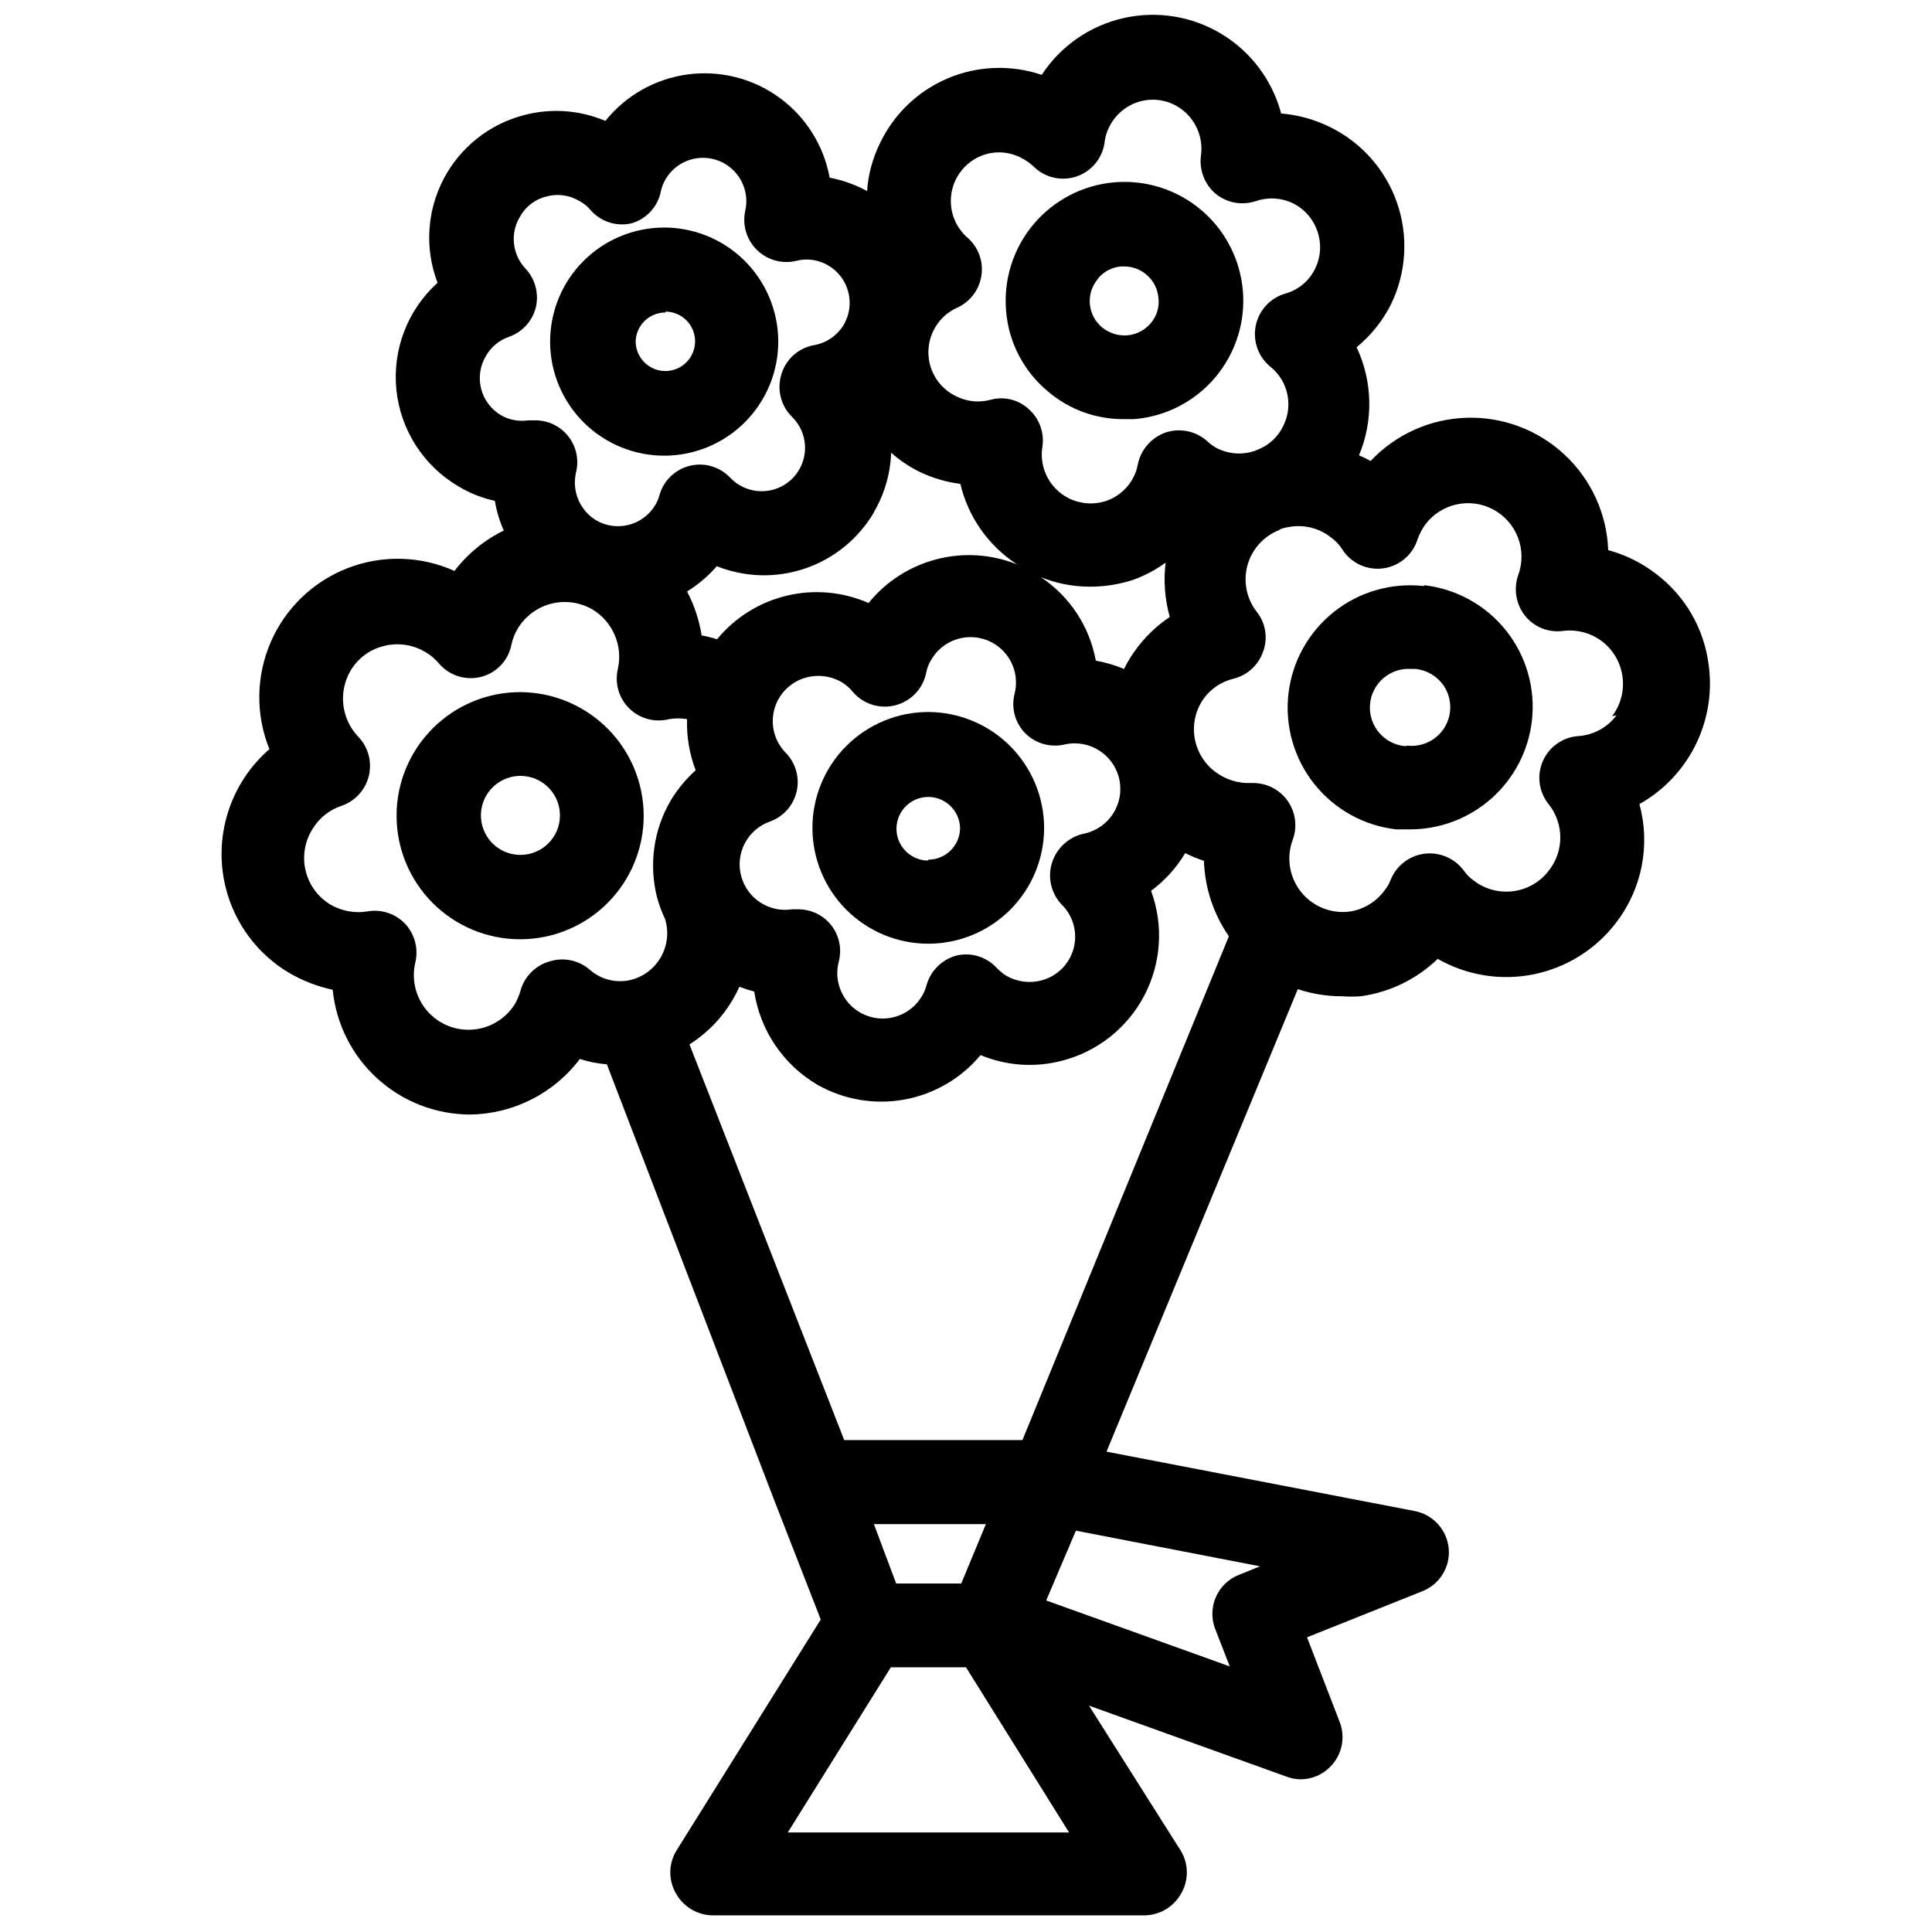 <?xml version="1.0" encoding="UTF-8"?>
<!-- The Best Svg Icon site in the world: iconSvg.co, Visit us! https://iconsvg.co -->
<svg width="800px" height="800px" version="1.1" viewBox="144 144 512 512" xmlns="http://www.w3.org/2000/svg">
 <defs>
  <clipPath id="a">
   <path d="m202 148.09h396v503.81h-396z"/>
  </clipPath>
 </defs>
 <path d="m320.33 264.76c8.008-0.086 15.656-3.34 21.266-9.059 5.606-5.715 8.719-13.422 8.648-21.43-0.07-8.008-3.312-15.66-9.02-21.281-5.707-5.617-13.41-8.742-21.418-8.688-8.008 0.059-15.664 3.289-21.293 8.984-5.629 5.695-8.766 13.395-8.727 21.402 0.043 8.043 3.289 15.738 9.023 21.383 5.731 5.644 13.477 8.77 21.52 8.688zm0-38.18c3.184 0 6.055 1.918 7.273 4.859s0.547 6.328-1.707 8.578c-2.25 2.254-5.637 2.926-8.578 1.707-2.941-1.219-4.859-4.09-4.859-7.273 0.129-4.254 3.617-7.637 7.871-7.637z"/>
 <path d="m390 332.69c-8.141 0-15.949 3.234-21.707 8.992-5.758 5.758-8.992 13.566-8.992 21.711 0 8.141 3.234 15.949 8.992 21.707 5.758 5.758 13.566 8.992 21.707 8.992 8.145 0 15.953-3.234 21.711-8.992 5.758-5.758 8.992-13.566 8.992-21.707-0.023-8.137-3.262-15.934-9.016-21.688-5.754-5.754-13.551-8.992-21.688-9.016zm0 39.359v0.004c-3.406 0-6.477-2.055-7.781-5.203-1.305-3.144-0.582-6.769 1.828-9.18 2.406-2.406 6.031-3.129 9.176-1.824 3.148 1.305 5.203 4.375 5.203 7.781-0.129 4.559-3.863 8.191-8.426 8.188z"/>
 <g clip-path="url(#a)">
  <path d="m596.8 320.1c-1.23-9.594-6.281-18.281-14.016-24.09-3.75-2.871-8.031-4.984-12.594-6.219-0.355-9.633-4.516-18.73-11.566-25.305s-16.418-10.09-26.055-9.773c-9.633 0.32-18.75 4.441-25.355 11.465-0.984-0.578-2.008-1.078-3.07-1.496 3.856-9.211 3.629-19.625-0.629-28.656 3.762-3.09 6.844-6.922 9.055-11.258 4.133-8.426 4.731-18.156 1.656-27.027-3.074-8.871-9.566-16.145-18.031-20.203-3.977-1.93-8.273-3.102-12.676-3.465-2.34-8.805-8.008-16.363-15.805-21.074-7.801-4.715-17.125-6.219-26.012-4.195-8.887 2.019-16.641 7.41-21.633 15.035-8.137-2.754-17-2.426-24.91 0.926-7.91 3.352-14.312 9.496-17.992 17.262-1.926 3.941-3.078 8.219-3.383 12.594-3.109-1.676-6.453-2.871-9.918-3.543-1.555-8.52-6.328-16.117-13.332-21.211-7.008-5.094-15.703-7.293-24.289-6.144-8.586 1.152-16.395 5.562-21.812 12.32-6.769-2.875-14.297-3.426-21.414-1.574-9.277 2.359-17.105 8.566-21.512 17.062-4.406 8.5-4.969 18.473-1.551 27.414-7.945 7.176-11.992 17.707-10.906 28.359 1.09 10.648 7.184 20.141 16.414 25.566 2.992 1.812 6.266 3.117 9.684 3.856 0.441 2.715 1.234 5.363 2.363 7.871-5.133 2.504-9.605 6.172-13.07 10.707-8.957-4.027-19.156-4.297-28.316-0.742-9.156 3.555-16.504 10.633-20.402 19.648-3.894 9.02-4.012 19.223-0.324 28.324-5.141 4.457-8.945 10.254-10.988 16.746-2.043 6.488-2.246 13.418-0.582 20.02 2.375 9.434 8.406 17.535 16.766 22.512 3.598 2.098 7.504 3.613 11.574 4.488 0.895 9.02 5.098 17.391 11.797 23.496 6.703 6.106 15.426 9.512 24.492 9.566 11.492-0.105 22.285-5.543 29.207-14.723 2.324 0.746 4.727 1.219 7.16 1.418l44.16 115.01 12.52 32.117-38.336 61.402c-2.043 3.473-2.043 7.781 0 11.258 1.984 3.531 5.711 5.727 9.762 5.746h114.3c4.051-0.02 7.777-2.215 9.762-5.746 2.043-3.477 2.043-7.785 0-11.258l-24.402-38.574 52.348 18.812c1.207 0.465 2.488 0.703 3.777 0.711 2.977-0.012 5.82-1.234 7.875-3.387 3.066-3.113 4.019-7.734 2.438-11.809l-8.656-22.434 30.543-12.203c4.625-1.809 7.488-6.469 7.004-11.414-0.496-4.898-4.141-8.895-8.973-9.84l-81.711-15.742 50.695-122.57c3.781 1.254 7.742 1.895 11.73 1.887 1.648 0.117 3.305 0.117 4.957 0 7.68-1.055 14.82-4.527 20.391-9.918 7.691 4.398 16.719 5.856 25.402 4.106 8.688-1.754 16.441-6.594 21.828-13.629 6.898-8.941 9.203-20.598 6.219-31.488 6.426-3.606 11.613-9.066 14.887-15.668 3.273-6.602 4.477-14.035 3.457-21.332zm-205.46-88.402c1.293-2.738 3.527-4.918 6.297-6.141 3.477-1.57 5.906-4.809 6.457-8.582 0.551-3.742-0.844-7.512-3.703-9.996-3.449-3.016-5.043-7.637-4.184-12.137 0.859-4.504 4.039-8.211 8.355-9.746 3.231-1.137 6.785-0.91 9.844 0.629 1.234 0.582 2.379 1.355 3.383 2.281 3 3.07 7.496 4.137 11.555 2.738 4.055-1.395 6.945-5.008 7.418-9.27 0.164-1.32 0.562-2.602 1.18-3.781 1.48-3.07 4.121-5.43 7.34-6.551 3.219-1.125 6.754-0.918 9.82 0.57 5.062 2.492 7.949 7.953 7.164 13.539-0.496 3.793 0.953 7.582 3.859 10.074 2.992 2.453 7.035 3.199 10.703 1.969 3.203-1.102 6.707-0.902 9.762 0.551 6.375 3.144 9.043 10.824 5.984 17.242-1.531 3.266-4.402 5.707-7.871 6.691-4 1.129-7.039 4.379-7.898 8.445-0.859 4.062 0.605 8.27 3.805 10.918 4.746 3.762 6.191 10.34 3.461 15.746-1.34 2.832-3.703 5.051-6.609 6.219l-0.945 0.395v-0.004c-3.176 1.082-6.648 0.887-9.684-0.551-1.043-0.496-2-1.16-2.832-1.965-3.004-2.734-7.246-3.637-11.102-2.363-3.812 1.348-6.625 4.613-7.398 8.582-0.172 1.012-0.488 1.992-0.945 2.91-1.461 3.094-4.098 5.473-7.32 6.613-3.262 1.098-6.824 0.871-9.922-0.629-5.078-2.512-7.945-8.02-7.082-13.621 0.59-3.715-0.742-7.481-3.543-9.996-2.734-2.578-6.617-3.531-10.234-2.519-2.973 0.801-6.133 0.492-8.895-0.863-3.16-1.453-5.606-4.117-6.773-7.391-1.172-3.273-0.973-6.883 0.555-10.008zm33.93 151.93c3.133 3.023 4.379 7.512 3.25 11.719-1.129 4.207-4.453 7.465-8.684 8.512-3.094 0.773-6.363 0.324-9.133-1.258-0.922-0.574-1.766-1.262-2.519-2.047-2.715-3-6.856-4.269-10.781-3.309-3.82 1.066-6.809 4.051-7.875 7.875-0.234 0.938-0.605 1.84-1.102 2.676-2.981 5.289-9.434 7.531-15.055 5.231-5.617-2.297-8.648-8.422-7.066-14.285 0.918-3.629-0.059-7.477-2.598-10.234-2.043-2.188-4.879-3.461-7.871-3.539h-1.891c-6.133 0.973-12-2.879-13.551-8.891-1.551-6.016 1.727-12.223 7.57-14.332 3.59-1.258 6.289-4.262 7.148-7.965 0.863-3.703-0.23-7.59-2.898-10.301-3.008-3.066-4.141-7.508-2.969-11.641 1.172-4.133 4.469-7.32 8.637-8.352 3.094-0.777 6.363-0.324 9.133 1.258 1.105 0.668 2.09 1.52 2.91 2.519 2.762 3.289 7.16 4.711 11.32 3.652 4.164-1.055 7.352-4.402 8.203-8.613 0.227-1.227 0.68-2.402 1.34-3.461 3.004-5.184 9.355-7.367 14.91-5.133 5.559 2.234 8.629 8.207 7.211 14.027-1.02 3.793 0.062 7.844 2.832 10.625 2.75 2.719 6.711 3.82 10.469 2.914 6.523-1.434 12.973 2.688 14.406 9.211 1.438 6.519-2.688 12.969-9.211 14.406-4.113 0.832-7.438 3.856-8.656 7.871-1.141 3.812-0.184 7.941 2.519 10.863zm9.133-64.551h-0.004c-1.648-9.047-6.906-17.031-14.562-22.121 4.078 1.645 8.434 2.5 12.832 2.519 3.953 0.023 7.887-0.586 11.648-1.809 3.062-1.113 5.953-2.648 8.582-4.566-0.586 4.828-0.211 9.723 1.102 14.406-3.215 2.148-6.059 4.809-8.422 7.871-1.434 1.832-2.676 3.812-3.699 5.902-2.406-1.004-4.914-1.742-7.481-2.203zm-58.805-39.359h-0.004c2.809-4.789 4.379-10.199 4.566-15.746 2.258 2.008 4.773 3.703 7.481 5.039 3.422 1.656 7.09 2.746 10.863 3.227 2.074 8.785 7.461 16.426 15.035 21.336-6.793-2.727-14.281-3.203-21.363-1.359-7.086 1.84-13.391 5.902-17.996 11.59-6.824-2.996-14.441-3.68-21.691-1.945-7.246 1.734-13.73 5.789-18.457 11.551-1.344-0.426-2.711-0.766-4.094-1.023-0.641-4.07-1.941-8.004-3.856-11.652 2.953-1.809 5.609-4.066 7.871-6.688 7.496 2.992 15.82 3.203 23.461 0.59 7.641-2.613 14.09-7.879 18.18-14.84zm-98.797-25.664c-2.637-1.539-4.543-4.074-5.297-7.031-0.754-2.961-0.293-6.098 1.281-8.711 1.348-2.356 3.5-4.144 6.062-5.039 3.574-1.234 6.273-4.199 7.164-7.871 0.852-3.695-0.211-7.574-2.836-10.312-3.508-3.801-4.027-9.484-1.258-13.855 1.516-2.629 4.051-4.512 7.008-5.195 2.938-0.773 6.062-0.32 8.656 1.258 1.086 0.566 2.051 1.344 2.836 2.285 2.672 3.125 6.852 4.519 10.863 3.621 4.043-1.129 7.098-4.457 7.871-8.582 0.262-1.168 0.715-2.285 1.34-3.305 2.934-4.789 8.902-6.758 14.109-4.652 5.207 2.109 8.129 7.668 6.906 13.152-0.84 3.769 0.32 7.707 3.074 10.414 2.758 2.707 6.715 3.801 10.469 2.891 2.887-0.738 5.949-0.285 8.5 1.258 5.453 3.242 7.25 10.289 4.016 15.746-1.727 2.836-4.598 4.789-7.871 5.352-4.156 0.75-7.519 3.805-8.66 7.871-1.18 3.981-0.059 8.281 2.91 11.18 4.106 4.07 4.551 10.555 1.039 15.145-3.516 4.594-9.891 5.859-14.891 2.961-0.895-0.52-1.715-1.156-2.441-1.891-2.719-2.981-6.844-4.254-10.77-3.32-3.926 0.934-7.035 3.922-8.125 7.809-0.234 0.914-0.605 1.793-1.102 2.598-3.238 5.453-10.285 7.25-15.742 4.016-4.273-2.637-6.394-7.699-5.273-12.594 0.852-3.328 0.113-6.863-1.996-9.574s-5.356-4.293-8.789-4.281h-1.891c-2.469 0.367-4.992-0.105-7.164-1.34zm41.328 127.76c0.543 1.973 1.254 3.898 2.125 5.75 1.828 5.918-0.863 12.293-6.375 15.113-4.426 2.281-9.793 1.625-13.539-1.652-2.887-2.535-6.875-3.398-10.551-2.285-3.836 1.039-6.832 4.035-7.871 7.871-0.348 1.18-0.824 2.312-1.418 3.387-2.418 3.938-6.574 6.488-11.18 6.856-4.609 0.371-9.117-1.48-12.137-4.981-3.016-3.504-4.18-8.234-3.133-12.738 0.887-3.633-0.086-7.465-2.598-10.234-2.547-2.742-6.309-4.016-9.996-3.383-3.418 0.582-6.93-0.059-9.918-1.812-3.305-2.004-5.668-5.246-6.555-9.008-0.887-3.758-0.23-7.719 1.828-10.988 1.781-2.961 4.578-5.172 7.875-6.219 3.559-1.285 6.223-4.289 7.082-7.977s-0.207-7.559-2.832-10.285c-2.191-2.297-3.574-5.246-3.941-8.395-0.371-3.152 0.297-6.34 1.895-9.082 1.918-3.262 5.066-5.617 8.738-6.531 3.762-0.988 7.762-0.422 11.098 1.574 1.379 0.801 2.606 1.84 3.621 3.066 2.797 3.246 7.207 4.594 11.336 3.465 4.055-1.109 7.113-4.445 7.871-8.578 0.324-1.473 0.883-2.883 1.656-4.172 1.977-3.281 5.172-5.648 8.883-6.594 3.715-0.941 7.648-0.383 10.953 1.555 2.625 1.59 4.684 3.969 5.883 6.793 1.203 2.824 1.484 5.957 0.809 8.949-0.891 3.777 0.258 7.746 3.023 10.465 2.769 2.719 6.758 3.797 10.516 2.84 1.59-0.273 3.215-0.273 4.805 0-0.152 4.621 0.621 9.227 2.281 13.539-2.543 2.301-4.742 4.953-6.535 7.871-4.606 7.777-5.938 17.066-3.699 25.82zm34.637 247.81 27.316-43.77h19.918l27.316 43.77zm22.828-81.711h29.676l-6.535 15.742h-17.234zm102.34 11.18-5.668 2.281h0.004c-5.652 2.262-8.426 8.652-6.223 14.328l3.856 9.918-48.648-17.477 7.871-18.5zm-62.977-33.457h-47.23l-41.012-104.86c5.816-3.676 10.418-8.988 13.223-15.273 1.289 0.492 2.606 0.914 3.938 1.262 1.578 10.344 7.738 19.426 16.766 24.719 6.984 3.961 15.141 5.344 23.039 3.906 7.898-1.441 15.043-5.609 20.18-11.781 6.832 2.852 14.41 3.375 21.57 1.496 9.387-2.406 17.316-8.68 21.816-17.262 4.5-8.586 5.156-18.672 1.801-27.766 3.644-2.703 6.723-6.102 9.051-9.996 1.598 0.809 3.258 1.492 4.961 2.047 0.227 7.16 2.523 14.105 6.609 19.992zm157.44-192.08c-2.394 3.215-6.074 5.227-10.074 5.512-4.152 0.27-7.805 2.836-9.461 6.648-1.66 3.816-1.047 8.238 1.59 11.457 4.059 5.144 4.059 12.406 0 17.555-4.746 6.207-13.621 7.406-19.84 2.676-1.043-0.727-1.949-1.633-2.676-2.676-2.406-3.258-6.371-4.969-10.391-4.488-4.008 0.492-7.441 3.113-8.973 6.848-0.406 1.09-0.992 2.102-1.734 2.992-2.234 3.004-5.578 4.988-9.289 5.512-4.914 0.59-9.781-1.426-12.836-5.32-3.059-3.891-3.859-9.098-2.121-13.73 1.262-3.426 0.77-7.25-1.316-10.246-2.086-2.996-5.504-4.781-9.152-4.789h-0.551c-3.391 0.152-6.731-0.879-9.445-2.914-6.16-4.551-7.559-13.184-3.148-19.445 1.91-2.637 4.703-4.508 7.871-5.273 3.672-0.891 6.637-3.59 7.871-7.164 1.336-3.562 0.707-7.562-1.652-10.547-2.719-3.473-3.644-8.023-2.5-12.281 1.145-4.258 4.231-7.727 8.324-9.367 0.207-0.176 0.449-0.312 0.707-0.395 0.82-0.266 1.664-0.449 2.519-0.551 3.719-0.539 7.5 0.457 10.473 2.758 1.262 0.879 2.332 2 3.148 3.305 2.328 3.617 6.543 5.562 10.809 4.988 4.262-0.574 7.812-3.559 9.105-7.664 0.492-1.402 1.184-2.727 2.047-3.938 4.219-5.625 11.922-7.309 18.102-3.953 6.18 3.356 8.961 10.734 6.539 17.336-1.285 3.668-0.602 7.738 1.809 10.785 2.422 3.012 6.246 4.535 10.078 4.016 3.664-0.461 7.363 0.527 10.312 2.754 6.207 4.742 7.406 13.617 2.676 19.836z"/>
 </g>
 <path d="m521.39 299.32c-8.551-0.98-17.141 1.473-23.879 6.824-6.738 5.352-11.078 13.16-12.059 21.711-0.98 8.551 1.473 17.137 6.824 23.879 5.352 6.738 13.164 11.074 21.711 12.059h3.699c7.969-0.004 15.652-2.934 21.605-8.23 5.949-5.297 9.746-12.594 10.672-20.504 0.996-8.562-1.457-17.172-6.82-23.922-5.359-6.75-13.191-11.086-21.754-12.055zm-4.883 42.43c-5.652-0.434-9.879-5.371-9.445-11.02 0.434-5.652 5.367-9.883 11.02-9.449h1.18c2.691 0.32 5.148 1.676 6.852 3.781 2.578 3.242 2.945 7.727 0.93 11.348-2.019 3.621-6.023 5.668-10.141 5.184z"/>
 <path d="m281.92 327.42c-8.691-0.02-17.031 3.414-23.188 9.547-6.156 6.133-9.625 14.457-9.637 23.148-0.016 8.691 3.426 17.027 9.562 23.18 6.137 6.152 14.469 9.613 23.156 9.621 8.691 0.008 17.027-3.441 23.172-9.582 6.148-6.144 9.602-14.477 9.602-23.164-0.02-8.668-3.465-16.973-9.586-23.105-6.121-6.137-14.418-9.602-23.082-9.645zm0 43.141c-4.242 0-8.062-2.562-9.68-6.484-1.617-3.922-0.707-8.43 2.305-11.418s7.527-3.863 11.438-2.219c3.91 1.645 6.438 5.488 6.406 9.73-0.043 5.75-4.719 10.391-10.469 10.391z"/>
 <path d="m441.88 255.07h2.754c8.328-0.699 16.035-4.68 21.426-11.066 5.387-6.383 8.02-14.648 7.312-22.977-0.707-8.324-4.695-16.031-11.086-21.414-6.391-5.383-14.66-8.008-22.984-7.293-8.324 0.715-16.023 4.711-21.402 11.105-5.379 6.394-7.996 14.664-7.273 22.992 0.672 8.316 4.676 16.008 11.102 21.332 5.613 4.789 12.77 7.387 20.152 7.32zm-6.926-37.234h-0.004c1.539-1.887 3.789-3.059 6.219-3.227h0.789c4.75 0.027 8.684 3.688 9.051 8.422 0.27 2.394-0.473 4.789-2.047 6.613-1.559 1.859-3.797 3.019-6.219 3.227-2.422 0.188-4.82-0.574-6.691-2.125-1.859-1.547-3.023-3.773-3.231-6.184-0.207-2.414 0.562-4.805 2.129-6.648z"/>
</svg>
